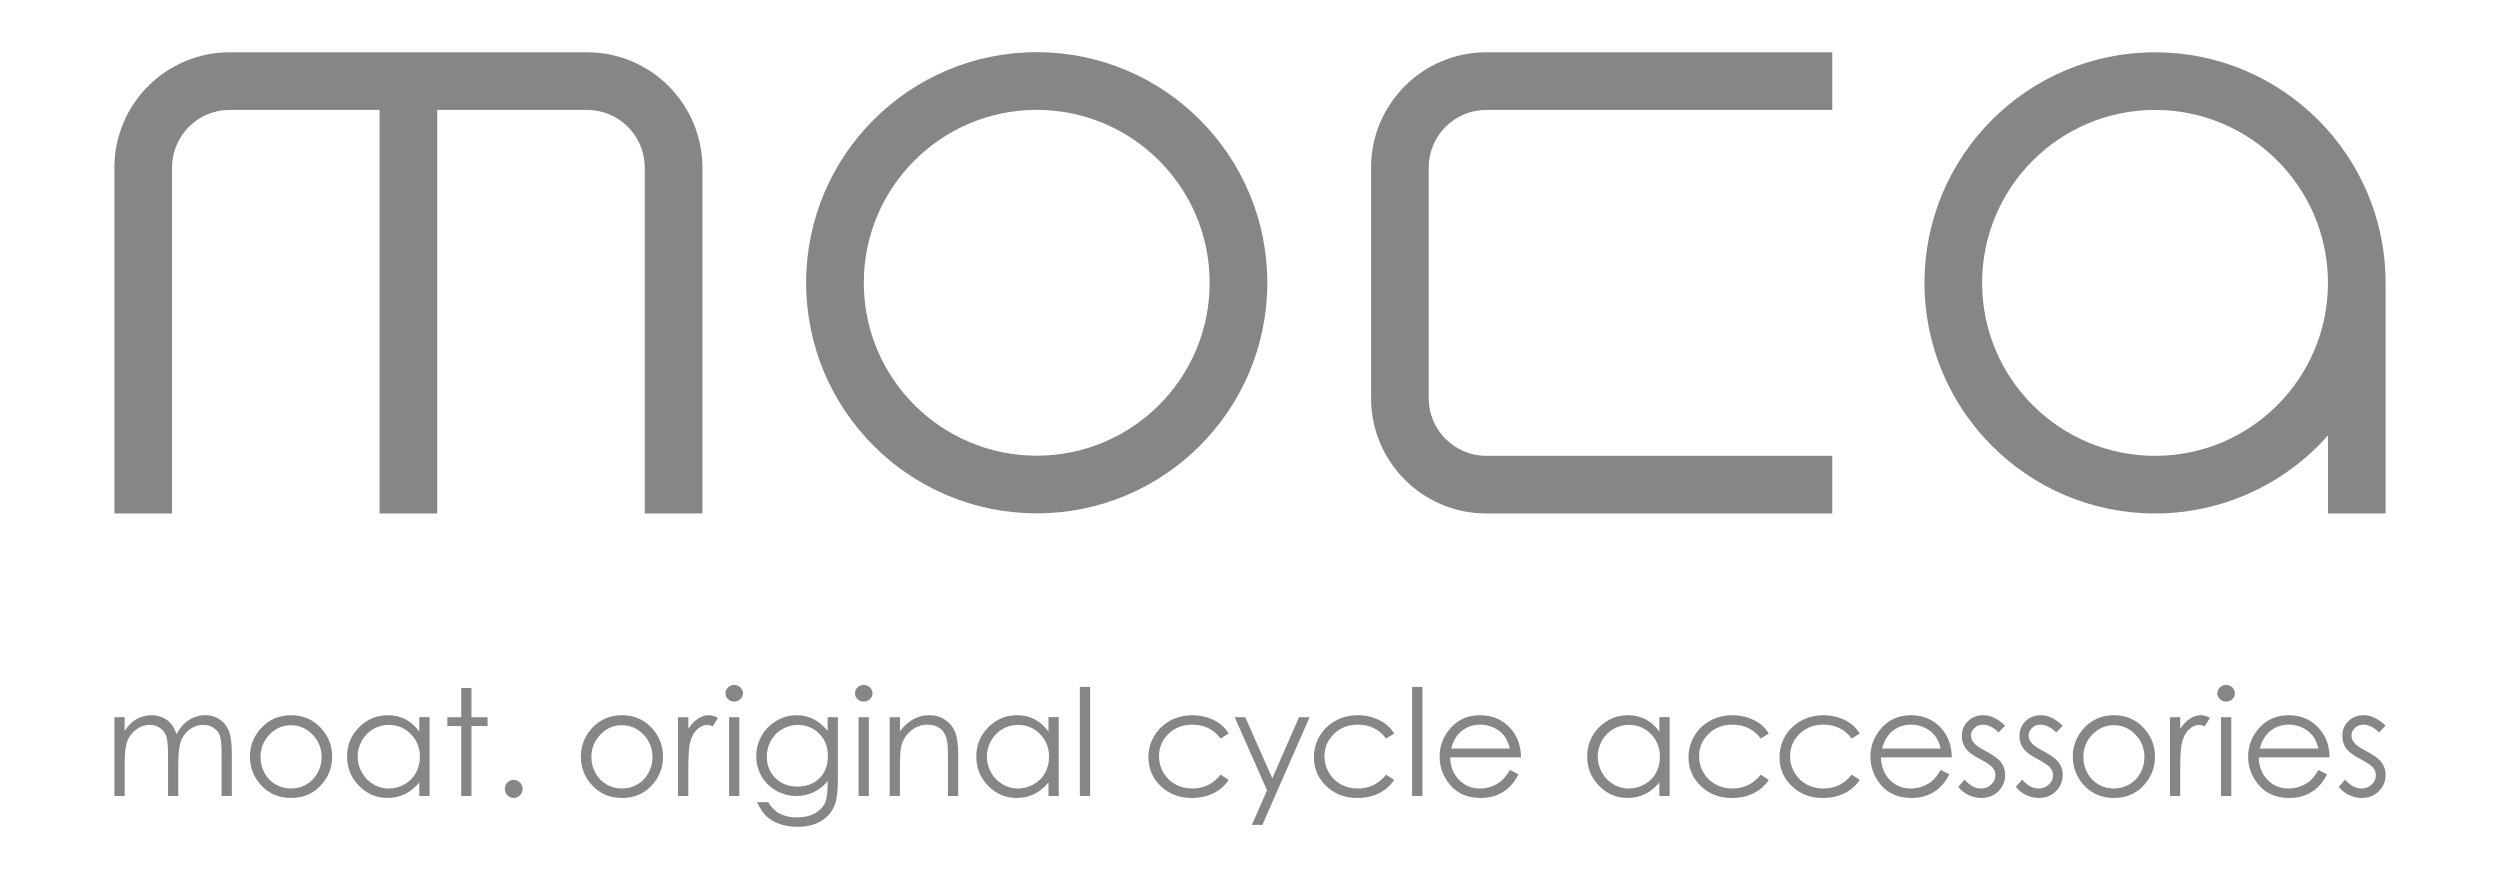 <?xml version="1.0" encoding="utf-8"?>
<!-- Generator: Adobe Illustrator 16.0.0, SVG Export Plug-In . SVG Version: 6.00 Build 0)  -->
<!DOCTYPE svg PUBLIC "-//W3C//DTD SVG 1.1//EN" "http://www.w3.org/Graphics/SVG/1.1/DTD/svg11.dtd">
<svg version="1.1" id="レイヤー_1" xmlns="http://www.w3.org/2000/svg" xmlns:xlink="http://www.w3.org/1999/xlink" x="0px"
	 y="0px" width="219px" height="77px" viewBox="0 0 219 77" enable-background="new 0 0 219 77" xml:space="preserve">
<rect fill="none" width="219" height="77"/>
<g>
	<path fill="#868686" d="M90.818,4.571c-11.156,0-20.201,9.045-20.201,20.2c0,11.156,9.045,20.199,20.201,20.199
		s20.199-9.043,20.199-20.199C111.018,13.616,101.975,4.571,90.818,4.571z M90.818,39.918c-8.365,0-15.148-6.779-15.148-15.146
		c0-8.366,6.783-15.147,15.148-15.147s15.148,6.781,15.148,15.147C105.967,33.139,99.184,39.918,90.818,39.918z"/>
	<path fill="#868686" d="M188.783,4.581c-11.156,0-20.199,9.044-20.199,20.199c0,11.153,9.043,20.2,20.199,20.2
		c5.795,0,11.313-2.494,15.146-6.838v6.838h5.051v-20.2C208.98,13.625,199.936,4.581,188.783,4.581z M188.783,39.932
		c-8.369,0-15.15-6.783-15.15-15.151c0-8.367,6.781-15.151,15.15-15.151c8.367,0,15.146,6.784,15.146,15.151
		C203.93,33.148,197.15,39.932,188.783,39.932z"/>
	<path fill="#868686" d="M160.506,44.98v-5.049h-30.303c-2.787,0-5.049-2.265-5.049-5.052V14.681c0-2.788,2.262-5.052,5.049-5.052
		h30.303V4.581h-30.303c-5.578,0-10.098,4.526-10.098,10.1V34.88c0,5.578,4.52,10.101,10.098,10.101H160.506z"/>
	<path fill="#868686" d="M51.428,4.581H20.122c-5.577,0-10.101,4.526-10.101,10.1v30.3h5.049v-30.3c0-2.788,2.262-5.052,5.052-5.052
		H33.25V44.98h5.052V9.629h13.127c2.791,0,5.05,2.264,5.05,5.052v30.3h5.051v-30.3C61.529,9.107,57.006,4.581,51.428,4.581z"/>
	<g>
		<path fill="#868686" d="M10.021,62.824h0.899v1.191c0.308-0.441,0.625-0.764,0.952-0.967c0.443-0.266,0.915-0.396,1.406-0.396
			c0.336,0,0.651,0.065,0.951,0.194c0.3,0.135,0.543,0.305,0.735,0.528c0.19,0.212,0.354,0.526,0.493,0.935
			c0.293-0.544,0.661-0.955,1.099-1.237c0.439-0.282,0.917-0.42,1.424-0.42c0.476,0,0.891,0.118,1.256,0.362
			c0.362,0.236,0.631,0.572,0.808,1.005c0.173,0.435,0.265,1.082,0.265,1.943v3.764h-0.898v-3.771c0-0.742-0.056-1.249-0.159-1.527
			c-0.104-0.277-0.284-0.501-0.539-0.669c-0.252-0.172-0.557-0.259-0.903-0.259c-0.429,0-0.82,0.131-1.177,0.385
			c-0.353,0.252-0.607,0.591-0.773,1.015c-0.165,0.425-0.244,1.133-0.244,2.123v2.704h-0.896V66.19c0-0.834-0.054-1.401-0.156-1.701
			c-0.106-0.294-0.283-0.536-0.545-0.714c-0.253-0.18-0.556-0.274-0.913-0.274c-0.403,0-0.788,0.126-1.14,0.375
			c-0.358,0.246-0.622,0.579-0.793,1c-0.168,0.421-0.251,1.061-0.251,1.928v2.924h-0.899V62.824z"/>
		<path fill="#868686" d="M25.5,62.653c1.06,0,1.943,0.382,2.641,1.155c0.635,0.697,0.957,1.526,0.957,2.483
			c0,0.966-0.34,1.81-1.011,2.527c-0.668,0.721-1.531,1.083-2.587,1.083c-1.064,0-1.923-0.362-2.597-1.083
			c-0.674-0.718-1.007-1.562-1.007-2.527c0-0.95,0.315-1.778,0.949-2.479C23.545,63.038,24.426,62.653,25.5,62.653z M25.498,63.527
			c-0.734,0-1.365,0.276-1.89,0.821c-0.527,0.542-0.788,1.204-0.788,1.977c0,0.503,0.116,0.967,0.361,1.399
			c0.238,0.43,0.56,0.765,0.969,0.995c0.407,0.235,0.857,0.354,1.348,0.354c0.485,0,0.932-0.118,1.338-0.354
			c0.411-0.23,0.731-0.565,0.976-0.995c0.24-0.433,0.362-0.896,0.362-1.399c0-0.772-0.269-1.435-0.798-1.977
			C26.846,63.804,26.22,63.527,25.498,63.527z"/>
		<path fill="#868686" d="M37.631,62.824v6.903h-0.903v-1.181c-0.376,0.449-0.792,0.787-1.255,1.015
			c-0.466,0.225-0.969,0.341-1.521,0.341c-0.98,0-1.814-0.356-2.506-1.063c-0.696-0.705-1.044-1.563-1.044-2.583
			c0-0.988,0.352-1.842,1.054-2.547c0.697-0.703,1.537-1.056,2.522-1.056c0.568,0,1.077,0.118,1.541,0.357
			c0.461,0.24,0.866,0.599,1.209,1.08v-1.267H37.631z M34.056,63.501c-0.49,0-0.946,0.123-1.364,0.368
			c-0.417,0.244-0.747,0.581-0.994,1.019c-0.248,0.44-0.37,0.901-0.37,1.39c0,0.485,0.128,0.951,0.375,1.395
			c0.247,0.444,0.582,0.784,1.004,1.031c0.416,0.247,0.862,0.37,1.347,0.37c0.479,0,0.942-0.121,1.376-0.367
			c0.429-0.242,0.765-0.575,1-0.991c0.229-0.418,0.351-0.887,0.351-1.412c0-0.793-0.263-1.463-0.79-1.995
			C35.468,63.77,34.824,63.501,34.056,63.501z"/>
		<path fill="#868686" d="M40.403,60.268H41.3v2.557h1.413v0.778H41.3v6.125h-0.897v-6.125h-1.218v-0.778h1.218V60.268z"/>
		<path fill="#868686" d="M45,68.321c0.217,0,0.399,0.076,0.552,0.229c0.152,0.149,0.228,0.339,0.228,0.559
			c0,0.218-0.075,0.404-0.228,0.561C45.4,69.825,45.217,69.902,45,69.902c-0.218,0-0.399-0.077-0.551-0.232
			c-0.152-0.156-0.227-0.343-0.227-0.561c0-0.22,0.074-0.409,0.227-0.559C44.601,68.397,44.783,68.321,45,68.321z"/>
		<path fill="#868686" d="M54.488,62.653c1.063,0,1.943,0.382,2.645,1.155c0.633,0.697,0.949,1.526,0.949,2.483
			c0,0.966-0.334,1.81-1.002,2.527c-0.672,0.721-1.539,1.083-2.592,1.083c-1.059,0-1.924-0.362-2.593-1.083
			c-0.676-0.718-1.009-1.562-1.009-2.527c0-0.95,0.317-1.778,0.95-2.479C52.537,63.038,53.42,62.653,54.488,62.653z M54.48,63.527
			c-0.729,0-1.355,0.276-1.883,0.821c-0.525,0.542-0.792,1.204-0.792,1.977c0,0.503,0.122,0.967,0.366,1.399
			c0.234,0.43,0.561,0.765,0.969,0.995c0.406,0.235,0.854,0.354,1.34,0.354c0.494,0,0.939-0.118,1.348-0.354
			c0.408-0.23,0.732-0.565,0.973-0.995c0.24-0.433,0.357-0.896,0.357-1.399c0-0.772-0.26-1.435-0.793-1.977
			C55.84,63.804,55.211,63.527,54.48,63.527z"/>
		<path fill="#868686" d="M59.396,62.824h0.902v1.008c0.27-0.399,0.56-0.696,0.863-0.887c0.301-0.195,0.617-0.292,0.941-0.292
			c0.25,0,0.514,0.075,0.795,0.236l-0.465,0.734c-0.188-0.08-0.342-0.123-0.473-0.123c-0.297,0-0.586,0.123-0.863,0.37
			c-0.278,0.242-0.492,0.618-0.637,1.133c-0.111,0.394-0.162,1.189-0.162,2.391v2.333h-0.902V62.824z"/>
		<path fill="#868686" d="M64.311,60c0.215,0,0.396,0.071,0.543,0.216c0.152,0.145,0.232,0.317,0.232,0.519s-0.08,0.37-0.232,0.514
			c-0.146,0.142-0.328,0.211-0.543,0.211c-0.209,0-0.385-0.069-0.531-0.211c-0.154-0.144-0.229-0.313-0.229-0.514
			s0.074-0.374,0.229-0.519C63.926,60.071,64.102,60,64.311,60z M63.869,62.824h0.896v6.903h-0.896V62.824z"/>
		<path fill="#868686" d="M72.498,62.824h0.9v5.5c0,0.968-0.084,1.679-0.252,2.126c-0.232,0.634-0.635,1.124-1.209,1.467
			c-0.568,0.344-1.26,0.512-2.061,0.512c-0.594,0-1.123-0.085-1.592-0.249c-0.473-0.171-0.85-0.394-1.146-0.676
			s-0.568-0.696-0.818-1.237h0.975c0.262,0.451,0.596,0.791,1.008,1.01c0.408,0.216,0.922,0.329,1.529,0.329
			c0.598,0,1.105-0.116,1.521-0.338c0.41-0.226,0.701-0.506,0.879-0.847c0.178-0.338,0.266-0.889,0.266-1.649v-0.356
			c-0.332,0.426-0.734,0.75-1.213,0.975c-0.48,0.232-0.988,0.338-1.523,0.338c-0.629,0-1.221-0.153-1.775-0.469
			c-0.551-0.316-0.982-0.742-1.285-1.271c-0.301-0.534-0.453-1.122-0.453-1.762c0-0.638,0.158-1.231,0.473-1.781
			c0.314-0.553,0.748-0.987,1.303-1.31c0.557-0.323,1.143-0.482,1.764-0.482c0.51,0,0.988,0.106,1.43,0.318
			c0.443,0.209,0.869,0.562,1.281,1.049V62.824z M69.908,63.501c-0.498,0-0.953,0.123-1.381,0.37
			c-0.422,0.242-0.754,0.579-0.992,1.01c-0.24,0.433-0.361,0.897-0.361,1.396c0,0.756,0.248,1.387,0.748,1.882
			c0.498,0.496,1.145,0.742,1.936,0.742c0.801,0,1.447-0.246,1.936-0.737c0.488-0.49,0.73-1.136,0.73-1.94
			c0-0.517-0.113-0.985-0.332-1.391c-0.229-0.411-0.543-0.735-0.957-0.975C70.822,63.621,70.383,63.501,69.908,63.501z"/>
		<path fill="#868686" d="M75.66,60c0.211,0,0.391,0.071,0.543,0.216s0.227,0.317,0.227,0.519s-0.074,0.37-0.227,0.514
			c-0.152,0.142-0.332,0.211-0.543,0.211c-0.209,0-0.387-0.069-0.537-0.211c-0.148-0.144-0.227-0.313-0.227-0.514
			s0.078-0.374,0.227-0.519C75.273,60.071,75.451,60,75.66,60z M75.211,62.824h0.9v6.903h-0.9V62.824z"/>
		<path fill="#868686" d="M77.936,62.824h0.9v1.235c0.355-0.475,0.746-0.824,1.176-1.057c0.426-0.233,0.896-0.35,1.4-0.35
			c0.514,0,0.971,0.128,1.367,0.391c0.4,0.265,0.688,0.614,0.879,1.062c0.191,0.441,0.283,1.136,0.283,2.073v3.549h-0.898v-3.28
			c0-0.796-0.031-1.331-0.09-1.593c-0.098-0.456-0.291-0.8-0.578-1.03c-0.295-0.229-0.668-0.345-1.139-0.345
			c-0.535,0-1.01,0.177-1.438,0.532c-0.426,0.356-0.699,0.791-0.838,1.319c-0.082,0.337-0.125,0.961-0.125,1.875v2.521h-0.9V62.824z
			"/>
		<path fill="#868686" d="M92.746,62.824v6.903h-0.898v-1.181c-0.375,0.449-0.791,0.787-1.256,1.015
			c-0.465,0.225-0.971,0.341-1.52,0.341c-0.984,0-1.814-0.356-2.512-1.063c-0.689-0.705-1.035-1.563-1.035-2.583
			c0-0.988,0.346-1.842,1.045-2.547c0.701-0.703,1.543-1.056,2.523-1.056c0.57,0,1.082,0.118,1.541,0.357
			c0.459,0.24,0.865,0.599,1.213,1.08v-1.267H92.746z M89.17,63.501c-0.49,0-0.939,0.123-1.357,0.368
			c-0.418,0.244-0.748,0.581-0.994,1.019c-0.248,0.44-0.369,0.901-0.369,1.39c0,0.485,0.121,0.951,0.373,1.395
			c0.242,0.444,0.576,0.784,0.998,1.031c0.42,0.247,0.865,0.37,1.348,0.37s0.941-0.121,1.377-0.367
			c0.436-0.242,0.768-0.575,0.998-0.991c0.234-0.418,0.352-0.887,0.352-1.412c0-0.793-0.262-1.463-0.785-1.995
			C90.582,63.77,89.939,63.501,89.17,63.501z"/>
		<path fill="#868686" d="M94.596,60.175h0.9v9.553h-0.9V60.175z"/>
		<path fill="#868686" d="M107.629,64.258l-0.703,0.438c-0.609-0.81-1.434-1.216-2.48-1.216c-0.842,0-1.535,0.273-2.088,0.809
			c-0.557,0.545-0.83,1.199-0.83,1.968c0,0.505,0.127,0.976,0.381,1.421c0.254,0.441,0.604,0.779,1.049,1.029
			c0.443,0.244,0.941,0.367,1.496,0.367c1.004,0,1.834-0.405,2.473-1.216l0.703,0.464c-0.328,0.5-0.773,0.89-1.328,1.165
			c-0.559,0.275-1.189,0.416-1.9,0.416c-1.094,0-2-0.348-2.723-1.042c-0.719-0.69-1.076-1.531-1.076-2.527
			c0-0.667,0.164-1.286,0.504-1.861c0.34-0.569,0.799-1.014,1.389-1.336c0.586-0.323,1.244-0.482,1.975-0.482
			c0.457,0,0.898,0.069,1.324,0.205c0.428,0.145,0.785,0.327,1.08,0.546C107.17,63.629,107.426,63.914,107.629,64.258z"/>
		<path fill="#868686" d="M108.156,62.824l0.928,0.003l2.369,5.352l2.342-5.352l0.928-0.003l-4.137,9.437h-0.924l1.33-3.03
			L108.156,62.824z"/>
		<path fill="#868686" d="M122.131,64.258l-0.709,0.438c-0.604-0.81-1.432-1.216-2.482-1.216c-0.838,0-1.533,0.273-2.088,0.809
			c-0.551,0.545-0.83,1.199-0.83,1.968c0,0.505,0.131,0.976,0.383,1.421c0.254,0.441,0.604,0.779,1.051,1.029
			c0.445,0.244,0.943,0.367,1.496,0.367c1.004,0,1.832-0.405,2.471-1.216l0.709,0.464c-0.336,0.5-0.775,0.89-1.336,1.165
			c-0.557,0.275-1.189,0.416-1.9,0.416c-1.092,0-1.994-0.348-2.715-1.042c-0.723-0.69-1.082-1.531-1.082-2.527
			c0-0.667,0.168-1.286,0.506-1.861c0.334-0.569,0.801-1.014,1.385-1.336c0.592-0.323,1.25-0.482,1.98-0.482
			c0.455,0,0.893,0.069,1.316,0.205c0.428,0.145,0.791,0.327,1.084,0.546C121.668,63.629,121.922,63.914,122.131,64.258z"/>
		<path fill="#868686" d="M123.699,60.175h0.906v9.553h-0.906V60.175z"/>
		<path fill="#868686" d="M132.268,67.444l0.748,0.392c-0.248,0.481-0.529,0.867-0.85,1.163c-0.324,0.293-0.688,0.519-1.086,0.671
			c-0.408,0.155-0.865,0.232-1.367,0.232c-1.129,0-2.014-0.37-2.646-1.104c-0.641-0.74-0.957-1.569-0.957-2.506
			c0-0.872,0.266-1.647,0.803-2.332c0.682-0.874,1.602-1.307,2.74-1.307c1.182,0,2.115,0.445,2.822,1.336
			c0.5,0.633,0.752,1.416,0.766,2.36h-6.205c0.014,0.795,0.275,1.45,0.768,1.959c0.496,0.511,1.105,0.765,1.834,0.765
			c0.354,0,0.695-0.058,1.025-0.182c0.334-0.12,0.617-0.28,0.852-0.479C131.748,68.214,132,67.889,132.268,67.444z M132.266,65.572
			c-0.123-0.477-0.297-0.855-0.518-1.144c-0.23-0.285-0.531-0.512-0.902-0.688c-0.369-0.174-0.762-0.261-1.174-0.261
			c-0.674,0-1.26,0.22-1.746,0.654c-0.355,0.321-0.621,0.801-0.803,1.438H132.266z"/>
		<path fill="#868686" d="M146.26,62.824v6.903h-0.9v-1.181c-0.371,0.449-0.791,0.787-1.256,1.015
			c-0.463,0.225-0.969,0.341-1.523,0.341c-0.977,0-1.813-0.356-2.5-1.063c-0.699-0.705-1.045-1.563-1.045-2.583
			c0-0.988,0.352-1.842,1.051-2.547c0.699-0.703,1.537-1.056,2.525-1.056c0.566,0,1.078,0.118,1.543,0.357
			c0.457,0.24,0.859,0.599,1.205,1.08v-1.267H146.26z M142.689,63.501c-0.496,0-0.951,0.123-1.363,0.368
			c-0.418,0.244-0.754,0.581-0.998,1.019c-0.246,0.44-0.367,0.901-0.367,1.39c0,0.485,0.125,0.951,0.367,1.395
			c0.256,0.444,0.59,0.784,1.006,1.031s0.869,0.37,1.344,0.37c0.49,0,0.945-0.121,1.385-0.367c0.428-0.242,0.764-0.575,0.998-0.991
			c0.23-0.418,0.348-0.887,0.348-1.412c0-0.793-0.26-1.463-0.787-1.995C144.102,63.77,143.451,63.501,142.689,63.501z"/>
		<path fill="#868686" d="M154.945,64.258l-0.703,0.438c-0.607-0.81-1.436-1.216-2.484-1.216c-0.84,0-1.533,0.273-2.09,0.809
			c-0.551,0.545-0.828,1.199-0.828,1.968c0,0.505,0.123,0.976,0.381,1.421c0.256,0.441,0.605,0.779,1.053,1.029
			c0.439,0.244,0.941,0.367,1.488,0.367c1.014,0,1.838-0.405,2.48-1.216l0.703,0.464c-0.33,0.5-0.773,0.89-1.328,1.165
			c-0.557,0.275-1.193,0.416-1.908,0.416c-1.09,0-1.99-0.348-2.713-1.042c-0.723-0.69-1.082-1.531-1.082-2.527
			c0-0.667,0.17-1.286,0.504-1.861c0.336-0.569,0.799-1.014,1.391-1.336c0.588-0.323,1.248-0.482,1.977-0.482
			c0.455,0,0.898,0.069,1.32,0.205c0.43,0.145,0.783,0.327,1.084,0.546C154.484,63.629,154.732,63.914,154.945,64.258z"/>
		<path fill="#868686" d="M162.914,64.258l-0.703,0.438c-0.607-0.81-1.436-1.216-2.484-1.216c-0.842,0-1.533,0.273-2.09,0.809
			c-0.555,0.545-0.826,1.199-0.826,1.968c0,0.505,0.123,0.976,0.379,1.421c0.258,0.441,0.605,0.779,1.045,1.029
			c0.451,0.244,0.943,0.367,1.496,0.367c1.012,0,1.838-0.405,2.48-1.216l0.703,0.464c-0.33,0.5-0.777,0.89-1.332,1.165
			s-1.189,0.416-1.902,0.416c-1.088,0-2-0.348-2.721-1.042c-0.715-0.69-1.074-1.531-1.074-2.527c0-0.667,0.166-1.286,0.502-1.861
			c0.338-0.569,0.801-1.014,1.391-1.336c0.586-0.323,1.248-0.482,1.971-0.482c0.461,0,0.9,0.069,1.326,0.205
			c0.424,0.145,0.783,0.327,1.084,0.546C162.455,63.629,162.705,63.914,162.914,64.258z"/>
		<path fill="#868686" d="M170.012,67.444l0.748,0.392c-0.25,0.481-0.531,0.867-0.854,1.163c-0.322,0.293-0.686,0.519-1.09,0.671
			c-0.398,0.155-0.855,0.232-1.371,0.232c-1.119,0-2.004-0.37-2.645-1.104c-0.631-0.74-0.949-1.569-0.949-2.506
			c0-0.872,0.271-1.647,0.811-2.332c0.68-0.874,1.594-1.307,2.734-1.307c1.18,0,2.115,0.445,2.82,1.336
			c0.496,0.633,0.752,1.416,0.76,2.36h-6.207c0.025,0.795,0.277,1.45,0.773,1.959c0.498,0.511,1.107,0.765,1.836,0.765
			c0.35,0,0.697-0.058,1.025-0.182c0.33-0.12,0.619-0.28,0.846-0.479C169.486,68.214,169.738,67.889,170.012,67.444z
			 M169.998,65.572c-0.113-0.477-0.287-0.855-0.512-1.144c-0.223-0.285-0.527-0.512-0.896-0.688
			c-0.371-0.174-0.762-0.261-1.172-0.261c-0.676,0-1.262,0.22-1.746,0.654c-0.357,0.321-0.625,0.801-0.809,1.438H169.998z"/>
		<path fill="#868686" d="M175.652,63.57l-0.574,0.59c-0.465-0.454-0.928-0.681-1.375-0.681c-0.287,0-0.533,0.095-0.736,0.287
			c-0.207,0.191-0.309,0.411-0.309,0.664c0,0.229,0.086,0.44,0.254,0.644c0.17,0.208,0.52,0.454,1.059,0.732
			c0.652,0.346,1.098,0.674,1.332,0.987c0.232,0.321,0.35,0.683,0.35,1.083c0,0.566-0.199,1.04-0.594,1.436
			c-0.395,0.393-0.889,0.59-1.488,0.59c-0.398,0-0.775-0.09-1.137-0.259c-0.357-0.174-0.66-0.409-0.889-0.717l0.555-0.631
			c0.447,0.518,0.926,0.777,1.428,0.777c0.354,0,0.654-0.111,0.898-0.343c0.248-0.229,0.375-0.498,0.375-0.811
			c0-0.253-0.08-0.48-0.248-0.673c-0.164-0.199-0.527-0.443-1.104-0.745c-0.619-0.321-1.037-0.637-1.258-0.949
			c-0.221-0.314-0.334-0.67-0.334-1.072c0-0.525,0.176-0.961,0.537-1.309c0.355-0.348,0.807-0.519,1.348-0.519
			C174.377,62.653,175.01,62.96,175.652,63.57z"/>
		<path fill="#868686" d="M180.693,63.57l-0.568,0.59c-0.467-0.454-0.936-0.681-1.381-0.681c-0.285,0-0.527,0.095-0.732,0.287
			c-0.203,0.191-0.309,0.411-0.309,0.664c0,0.229,0.086,0.44,0.254,0.644c0.17,0.208,0.52,0.454,1.057,0.732
			c0.658,0.346,1.104,0.674,1.334,0.987c0.234,0.321,0.346,0.683,0.346,1.083c0,0.566-0.193,1.04-0.586,1.436
			c-0.402,0.393-0.898,0.59-1.492,0.59c-0.396,0-0.773-0.09-1.131-0.259c-0.361-0.174-0.666-0.409-0.9-0.717l0.564-0.631
			c0.443,0.518,0.918,0.777,1.428,0.777c0.354,0,0.65-0.111,0.898-0.343c0.248-0.229,0.371-0.498,0.371-0.811
			c0-0.253-0.084-0.48-0.246-0.673c-0.164-0.199-0.533-0.443-1.105-0.745c-0.617-0.321-1.037-0.637-1.254-0.949
			c-0.223-0.314-0.338-0.67-0.338-1.072c0-0.525,0.182-0.961,0.533-1.309c0.357-0.348,0.805-0.519,1.355-0.519
			C179.418,62.653,180.059,62.96,180.693,63.57z"/>
		<path fill="#868686" d="M185.184,62.653c1.063,0,1.941,0.382,2.639,1.155c0.635,0.697,0.955,1.526,0.955,2.483
			c0,0.966-0.34,1.81-1.008,2.527c-0.672,0.721-1.531,1.083-2.586,1.083c-1.066,0-1.924-0.362-2.602-1.083
			c-0.668-0.718-1.004-1.562-1.004-2.527c0-0.95,0.318-1.778,0.951-2.479C183.227,63.038,184.115,62.653,185.184,62.653z
			 M185.178,63.527c-0.734,0-1.365,0.276-1.889,0.821c-0.527,0.542-0.785,1.204-0.785,1.977c0,0.503,0.113,0.967,0.359,1.399
			c0.24,0.43,0.559,0.765,0.971,0.995c0.404,0.235,0.854,0.354,1.344,0.354c0.486,0,0.938-0.118,1.338-0.354
			c0.414-0.23,0.738-0.565,0.977-0.995c0.24-0.433,0.359-0.896,0.359-1.399c0-0.772-0.266-1.435-0.791-1.977
			C186.533,63.804,185.902,63.527,185.178,63.527z"/>
		<path fill="#868686" d="M190.092,62.824h0.896v1.008c0.273-0.399,0.561-0.696,0.867-0.887c0.303-0.195,0.615-0.292,0.939-0.292
			c0.252,0,0.516,0.075,0.797,0.236l-0.459,0.734c-0.195-0.08-0.352-0.123-0.482-0.123c-0.291,0-0.586,0.123-0.857,0.37
			c-0.283,0.242-0.492,0.618-0.641,1.133c-0.111,0.394-0.164,1.189-0.164,2.391v2.333h-0.896V62.824z"/>
		<path fill="#868686" d="M195.004,60c0.211,0,0.393,0.071,0.543,0.216s0.229,0.317,0.229,0.519s-0.078,0.37-0.229,0.514
			c-0.15,0.142-0.332,0.211-0.543,0.211c-0.209,0-0.385-0.069-0.535-0.211c-0.152-0.144-0.229-0.313-0.229-0.514
			s0.076-0.374,0.229-0.519C194.619,60.071,194.795,60,195.004,60z M194.561,62.824h0.9v6.903h-0.9V62.824z"/>
		<path fill="#868686" d="M203.104,67.444l0.746,0.392c-0.25,0.481-0.529,0.867-0.852,1.163c-0.324,0.293-0.688,0.519-1.088,0.671
			c-0.406,0.155-0.863,0.232-1.369,0.232c-1.129,0-2.014-0.37-2.646-1.104c-0.639-0.74-0.957-1.569-0.957-2.506
			c0-0.872,0.273-1.647,0.809-2.332c0.684-0.874,1.596-1.307,2.74-1.307c1.174,0,2.113,0.445,2.813,1.336
			c0.506,0.633,0.76,1.416,0.768,2.36h-6.203c0.018,0.795,0.275,1.45,0.768,1.959c0.498,0.511,1.107,0.765,1.838,0.765
			c0.35,0,0.695-0.058,1.025-0.182c0.332-0.12,0.609-0.28,0.848-0.479C202.574,68.214,202.828,67.889,203.104,67.444z
			 M203.094,65.572c-0.115-0.477-0.289-0.855-0.52-1.144c-0.227-0.285-0.523-0.512-0.896-0.688
			c-0.369-0.174-0.766-0.261-1.174-0.261c-0.678,0-1.26,0.22-1.746,0.654c-0.355,0.321-0.625,0.801-0.805,1.438H203.094z"/>
		<path fill="#868686" d="M208.98,63.57l-0.572,0.59c-0.469-0.454-0.928-0.681-1.373-0.681c-0.289,0-0.537,0.095-0.742,0.287
			c-0.203,0.191-0.305,0.411-0.305,0.664c0,0.229,0.08,0.44,0.252,0.644c0.172,0.208,0.521,0.454,1.059,0.732
			c0.654,0.346,1.102,0.674,1.334,0.987c0.23,0.321,0.348,0.683,0.348,1.083c0,0.566-0.197,1.04-0.594,1.436
			c-0.395,0.393-0.889,0.59-1.486,0.59c-0.395,0-0.779-0.09-1.137-0.259c-0.361-0.174-0.654-0.409-0.893-0.717l0.559-0.631
			c0.447,0.518,0.926,0.777,1.43,0.777c0.352,0,0.65-0.111,0.896-0.343c0.25-0.229,0.371-0.498,0.371-0.811
			c0-0.253-0.08-0.48-0.246-0.673c-0.16-0.199-0.525-0.443-1.102-0.745c-0.617-0.321-1.037-0.637-1.258-0.949
			c-0.225-0.314-0.338-0.67-0.338-1.072c0-0.525,0.18-0.961,0.537-1.309c0.355-0.348,0.803-0.519,1.352-0.519
			C207.701,62.653,208.342,62.96,208.98,63.57z"/>
	</g>
</g>
</svg>
